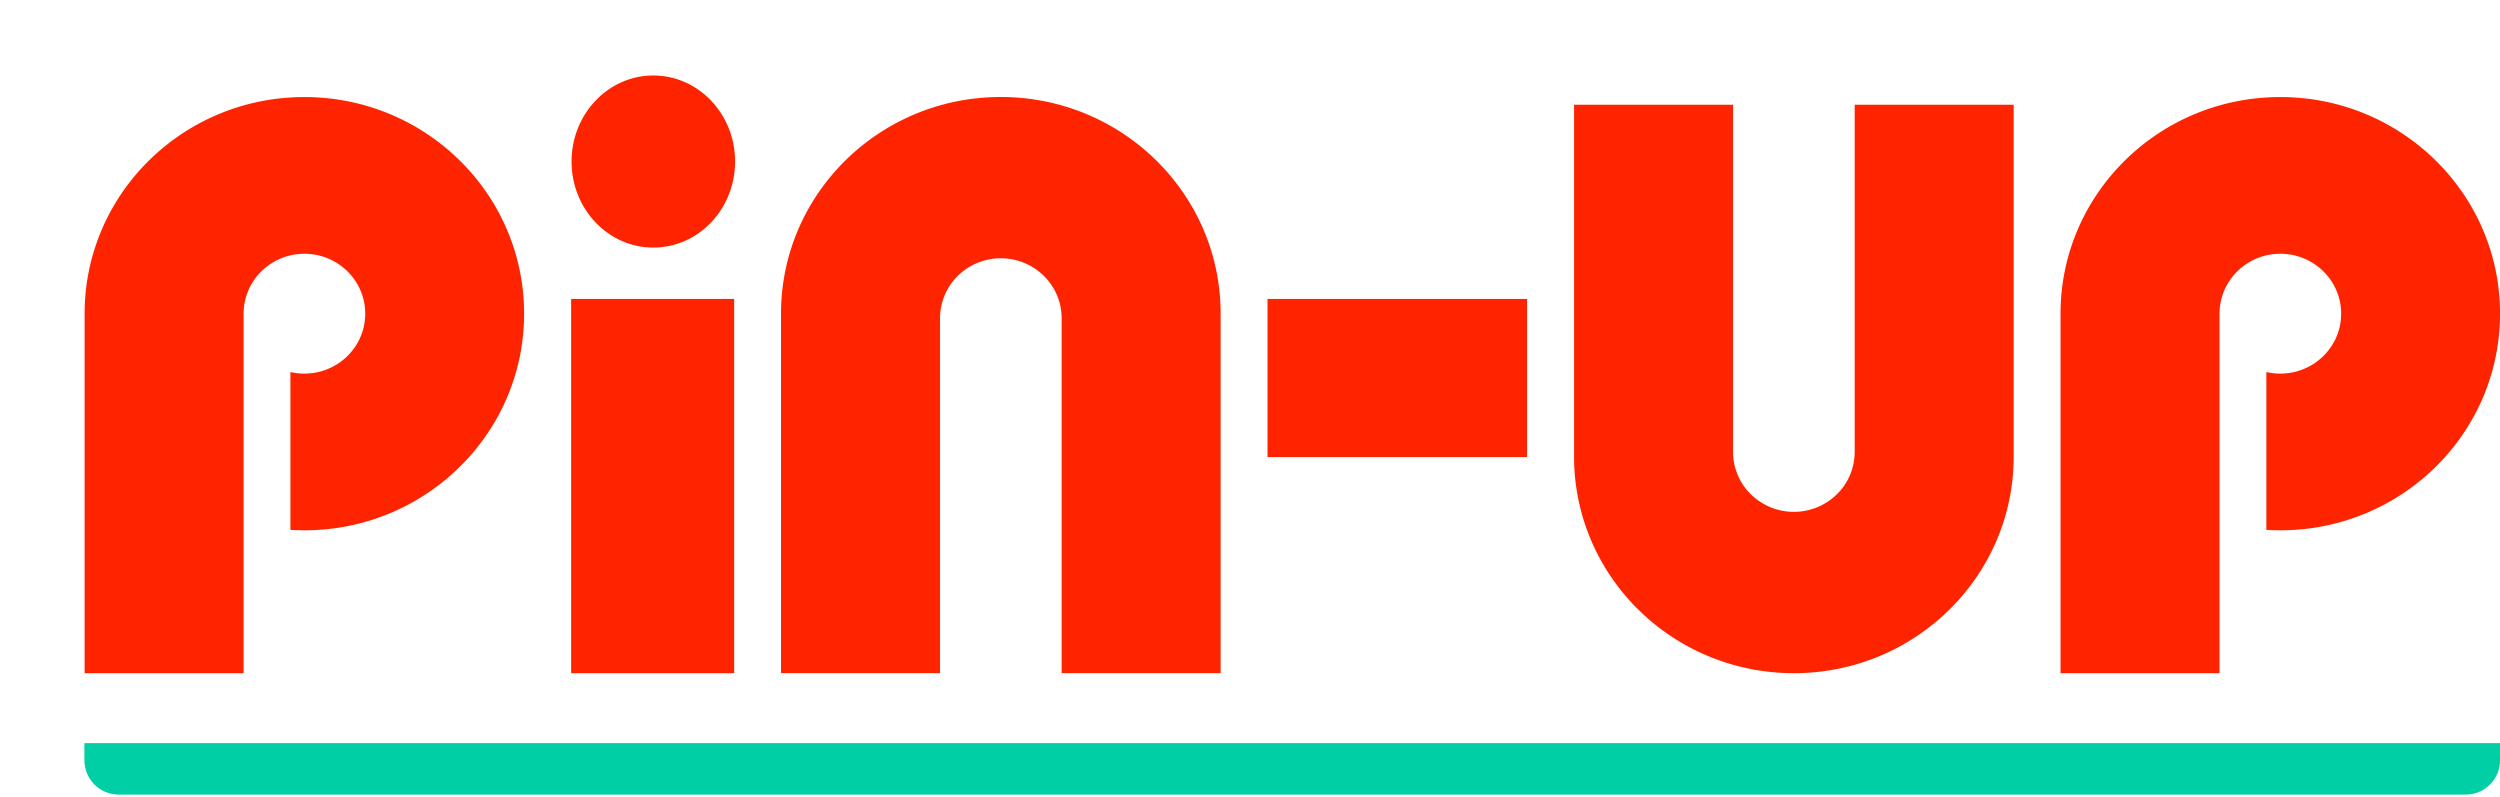<svg fill="none" xmlns="http://www.w3.org/2000/svg" viewBox="8.01 0.56 147.06 46.86"><path d="M97.838 27.448v-9.305H82.57v9.305h15.268ZM25.914 31.755c7.14 0 12.926-5.707 12.926-12.743 0-7.037-5.786-12.743-12.926-12.743-7.14 0-12.927 5.706-12.927 12.743V40.16h9.353V19.012c0-1.947 1.602-3.525 3.577-3.525 1.975 0 3.577 1.578 3.577 3.525 0 1.946-1.602 3.525-3.577 3.525a3.54 3.54 0 0 1-.824-.094v9.287c.267.014.544.025.82.025ZM142.145 31.755c7.14 0 12.927-5.707 12.927-12.743 0-7.037-5.787-12.743-12.927-12.743s-12.926 5.706-12.926 12.743V40.16h9.353V19.012c0-1.947 1.602-3.525 3.577-3.525 1.975 0 3.577 1.578 3.577 3.525 0 1.946-1.602 3.525-3.577 3.525a3.54 3.54 0 0 1-.824-.094v9.287c.27.014.543.025.82.025ZM79.812 19.009v21.148H70.46V19.278c0-.934-.376-1.83-1.048-2.492a3.603 3.603 0 0 0-2.529-1.033c-.948 0-1.858.371-2.529 1.033a3.498 3.498 0 0 0-1.048 2.492V40.157h-9.353V19.009c0-7.037 5.787-12.743 12.927-12.743 7.143 0 12.933 5.706 12.933 12.743ZM100.603 27.417V6.72h9.352v20.424a3.5 3.5 0 0 0 1.048 2.492 3.605 3.605 0 0 0 2.53 1.033c.948 0 1.857-.371 2.529-1.033a3.5 3.5 0 0 0 1.048-2.492V6.72h9.353v20.697c0 7.036-5.791 12.742-12.927 12.742-7.147 0-12.933-5.706-12.933-12.742ZM51.196 18.144h-9.59V40.16h9.59V18.144Z" fill="#FF2400"/><ellipse cx="46.441" cy="10.062" rx="4.81" ry="5.062" fill="#FF2400"/><path d="M12.975 44.273h142.097v1.009c0 1.11-.901 2.018-2.002 2.018H14.976c-1.1 0-2.001-.908-2.001-2.018v-1.009Z" fill="#00CFA6"/></svg>